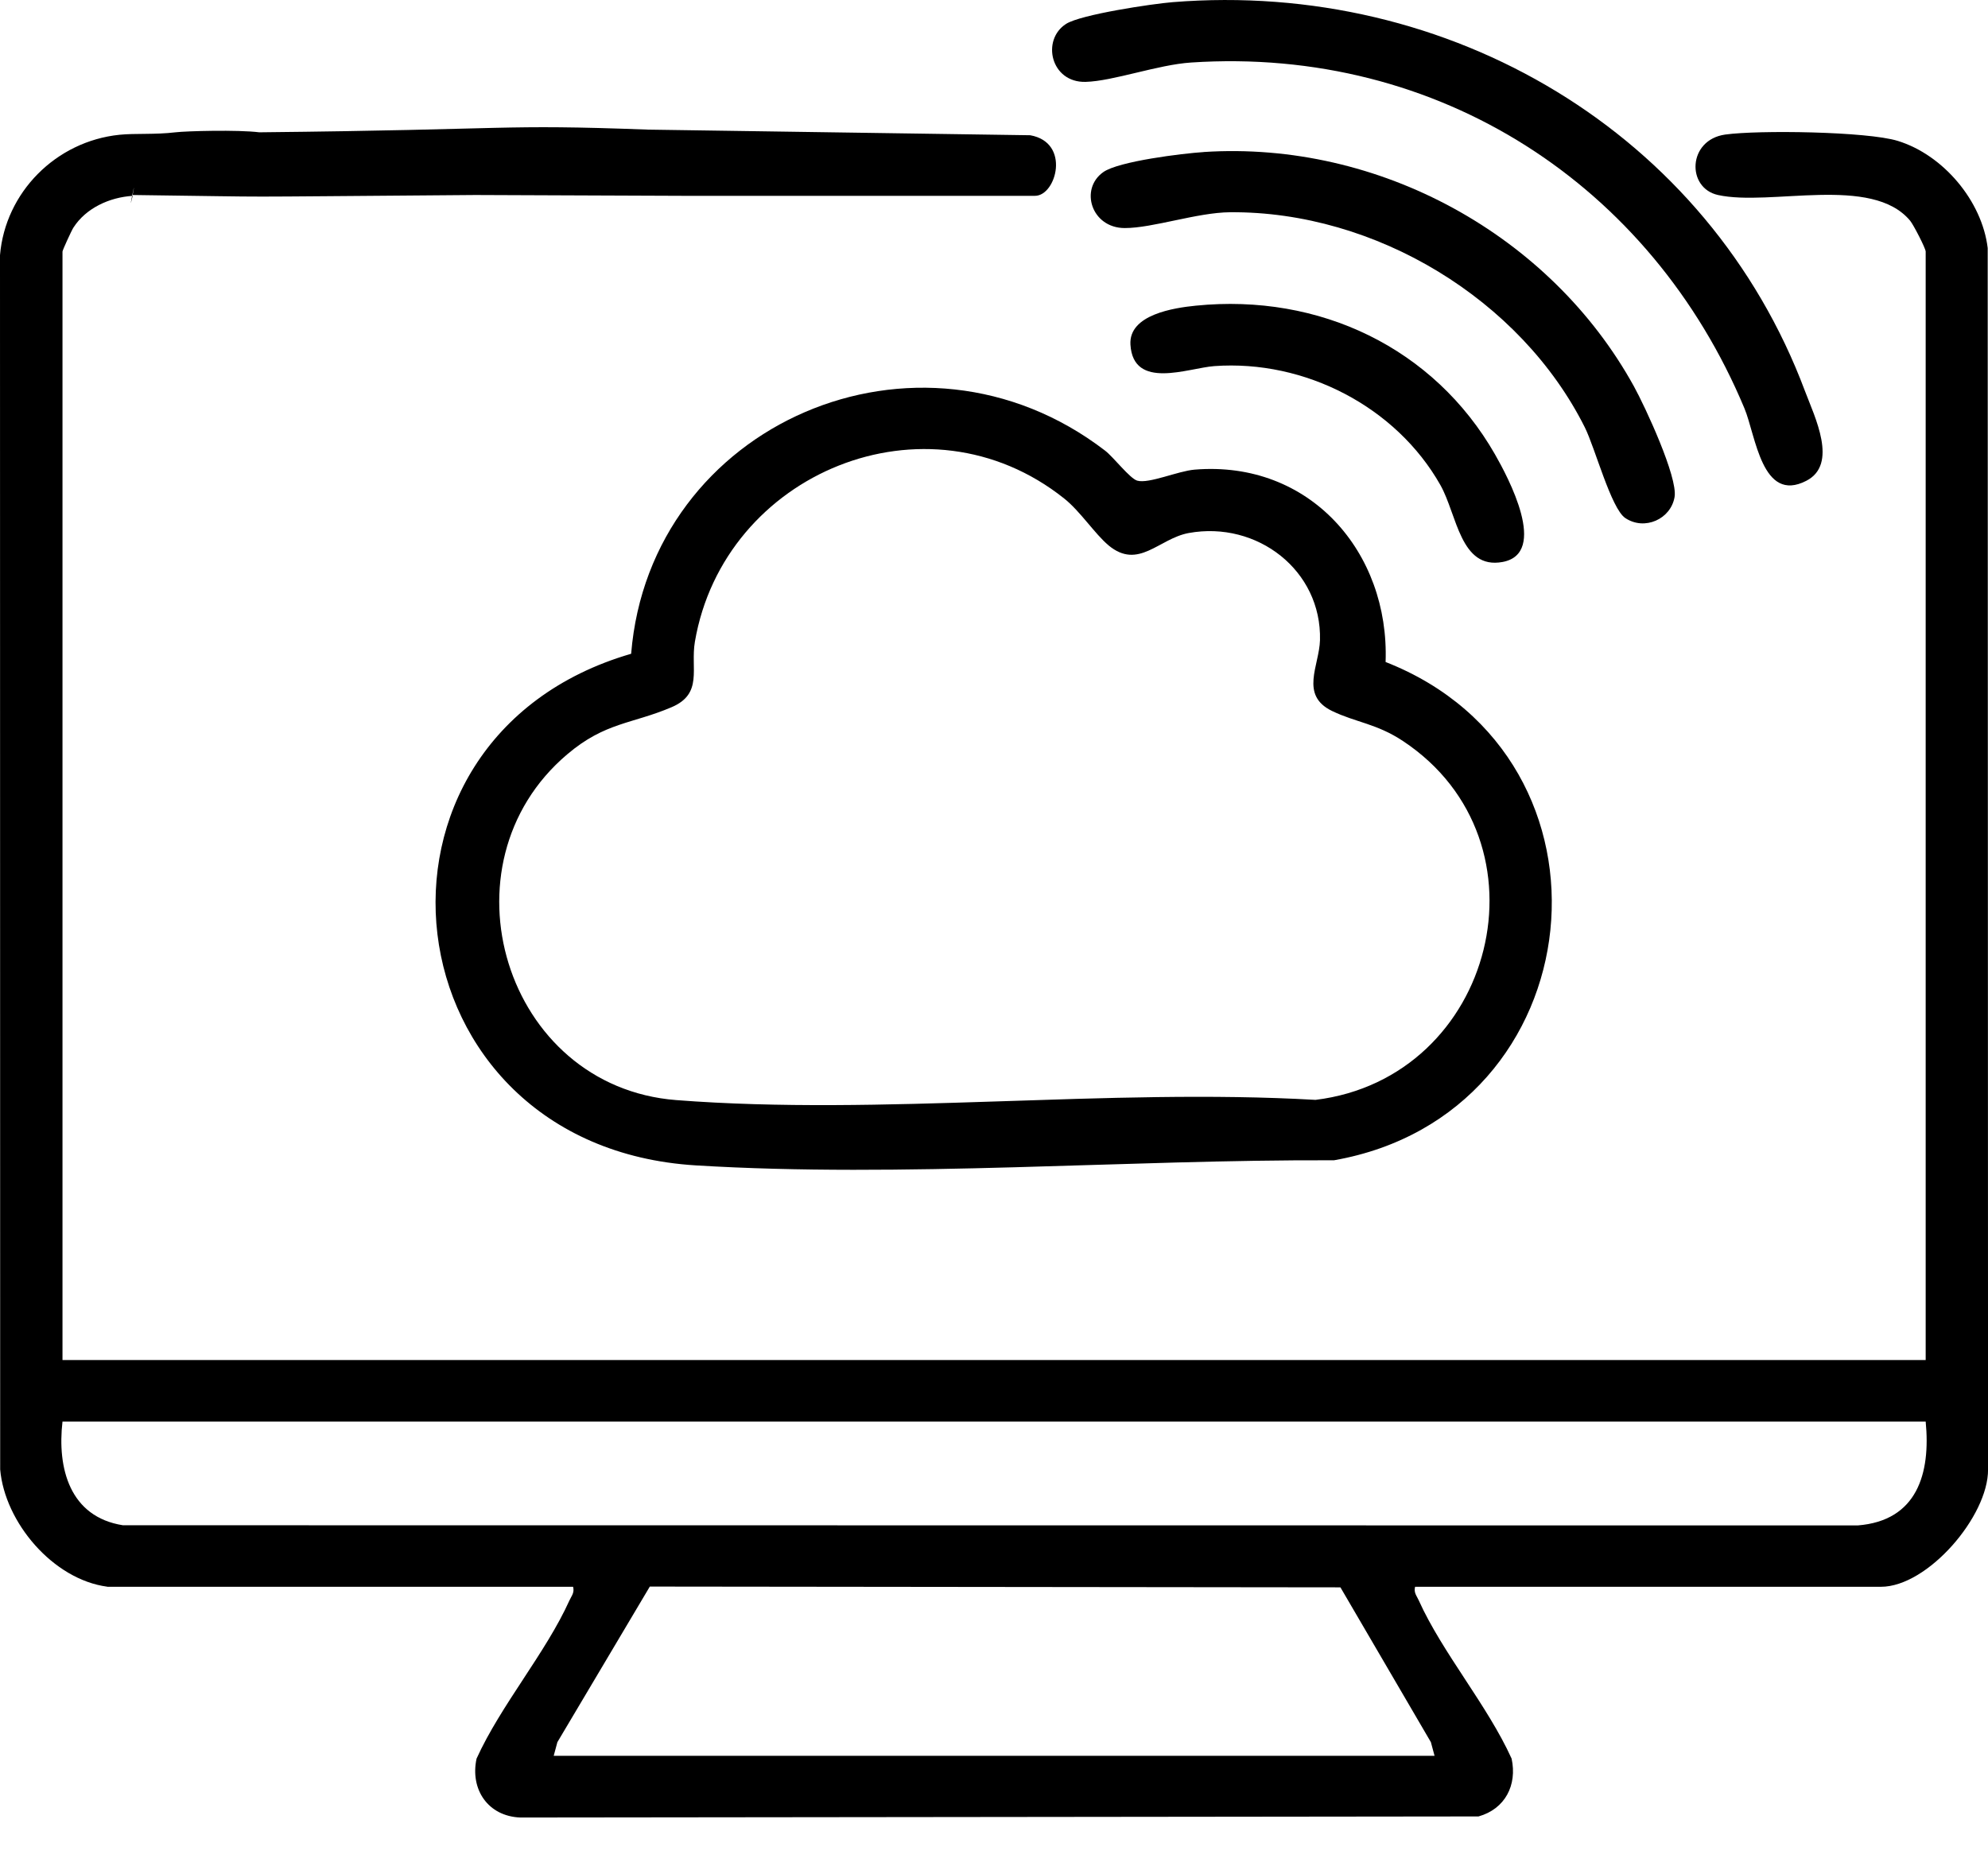 <svg width="46" height="43" viewBox="0 0 46 43" fill="none" xmlns="http://www.w3.org/2000/svg">
<path d="M2.483 36.722C1.228 36.556 0.111 35.234 0.004 34.009L0 5.906C0.122 4.454 1.292 3.27 2.765 3.119C3.127 3.082 3.586 3.119 4.061 3.062C4.311 3.032 5.5 3 6 3.062C12 3 11.5 2.87 15 3L23.838 3.13C24.78 3.297 24.442 4.532 23.949 4.532H15.787C15.787 4.532 15.787 4.532 11 4.513C4.5 4.562 7 4.562 3.069 4.513C3.177 3.933 2.936 5.103 3.069 4.533C2.535 4.566 1.987 4.816 1.698 5.269C1.654 5.337 1.446 5.791 1.446 5.822V31.476H44.558V5.822C44.558 5.749 44.276 5.202 44.199 5.109C43.313 4.042 40.968 4.781 39.752 4.513C39.019 4.351 39.049 3.236 39.92 3.114C40.69 3.007 43.199 3.042 43.91 3.26C44.965 3.584 45.864 4.653 45.993 5.742L46.001 34.01C46.008 35.087 44.606 36.724 43.522 36.724H32.743C32.709 36.864 32.782 36.933 32.829 37.04C33.375 38.252 34.417 39.464 34.977 40.701C35.109 41.314 34.827 41.866 34.211 42.039L12.04 42.064C11.29 42.035 10.874 41.411 11.027 40.701C11.588 39.464 12.63 38.252 13.176 37.04C13.224 36.934 13.296 36.864 13.261 36.724H2.483V36.722ZM44.558 32.9H1.446C1.321 33.977 1.611 35.106 2.844 35.3L42.983 35.304C44.365 35.197 44.675 34.097 44.558 32.9ZM12.811 40.636H33.194L33.109 40.32L31.016 36.737L15.036 36.719L12.897 40.32L12.812 40.636H12.811Z" fill="black"/>
<path d="M14.604 15.131C15.037 9.801 21.246 7.109 25.57 10.429C25.765 10.579 26.144 11.075 26.314 11.124C26.583 11.201 27.255 10.901 27.642 10.869C30.31 10.649 32.154 12.784 32.061 15.321C37.769 17.559 36.918 25.79 30.867 26.853C26.071 26.834 20.871 27.264 16.097 26.971C8.907 26.528 7.851 17.095 14.603 15.131H14.604ZM25.648 12.619C25.333 12.356 24.995 11.832 24.625 11.538C21.442 8.998 16.749 10.937 16.079 14.852C15.973 15.473 16.275 16.054 15.54 16.367C14.62 16.759 14.005 16.712 13.127 17.456C10.118 20.002 11.673 25.151 15.646 25.46C20.397 25.829 25.637 25.178 30.44 25.455C34.593 24.945 35.977 19.479 32.463 17.15C31.854 16.746 31.378 16.722 30.823 16.455C30.066 16.089 30.528 15.403 30.543 14.815C30.584 13.201 29.088 12.048 27.506 12.336C26.814 12.462 26.344 13.2 25.648 12.62V12.619Z" fill="black"/>
<path d="M27.133 0.05C33.546 -0.467 39.528 3.08 41.764 9.048C41.991 9.651 42.539 10.744 41.797 11.127C40.767 11.659 40.627 10.079 40.364 9.45C38.21 4.292 33.301 1.067 27.56 1.447C26.787 1.498 25.757 1.878 25.119 1.895C24.312 1.915 24.09 0.923 24.668 0.553C25.01 0.335 26.662 0.088 27.133 0.05Z" fill="black"/>
<path d="M27.854 3.518C31.912 3.255 35.878 5.439 37.809 8.945C38.068 9.416 38.824 11.043 38.748 11.501C38.662 12.014 38.055 12.288 37.608 11.99C37.279 11.771 36.91 10.37 36.671 9.891C35.191 6.933 31.829 4.886 28.463 4.912C27.699 4.918 26.673 5.28 26.023 5.278C25.254 5.276 24.974 4.375 25.529 3.983C25.885 3.731 27.37 3.55 27.854 3.519V3.518Z" fill="black"/>
<path d="M27.672 7.074C30.53 6.787 33.18 8.049 34.592 10.515C34.895 11.045 35.839 12.806 34.768 13.006C33.788 13.188 33.716 11.911 33.329 11.226C32.307 9.418 30.196 8.321 28.097 8.473C27.495 8.517 26.221 9.037 26.157 7.975C26.116 7.28 27.165 7.125 27.671 7.074H27.672Z" fill="black"/>
</svg>
